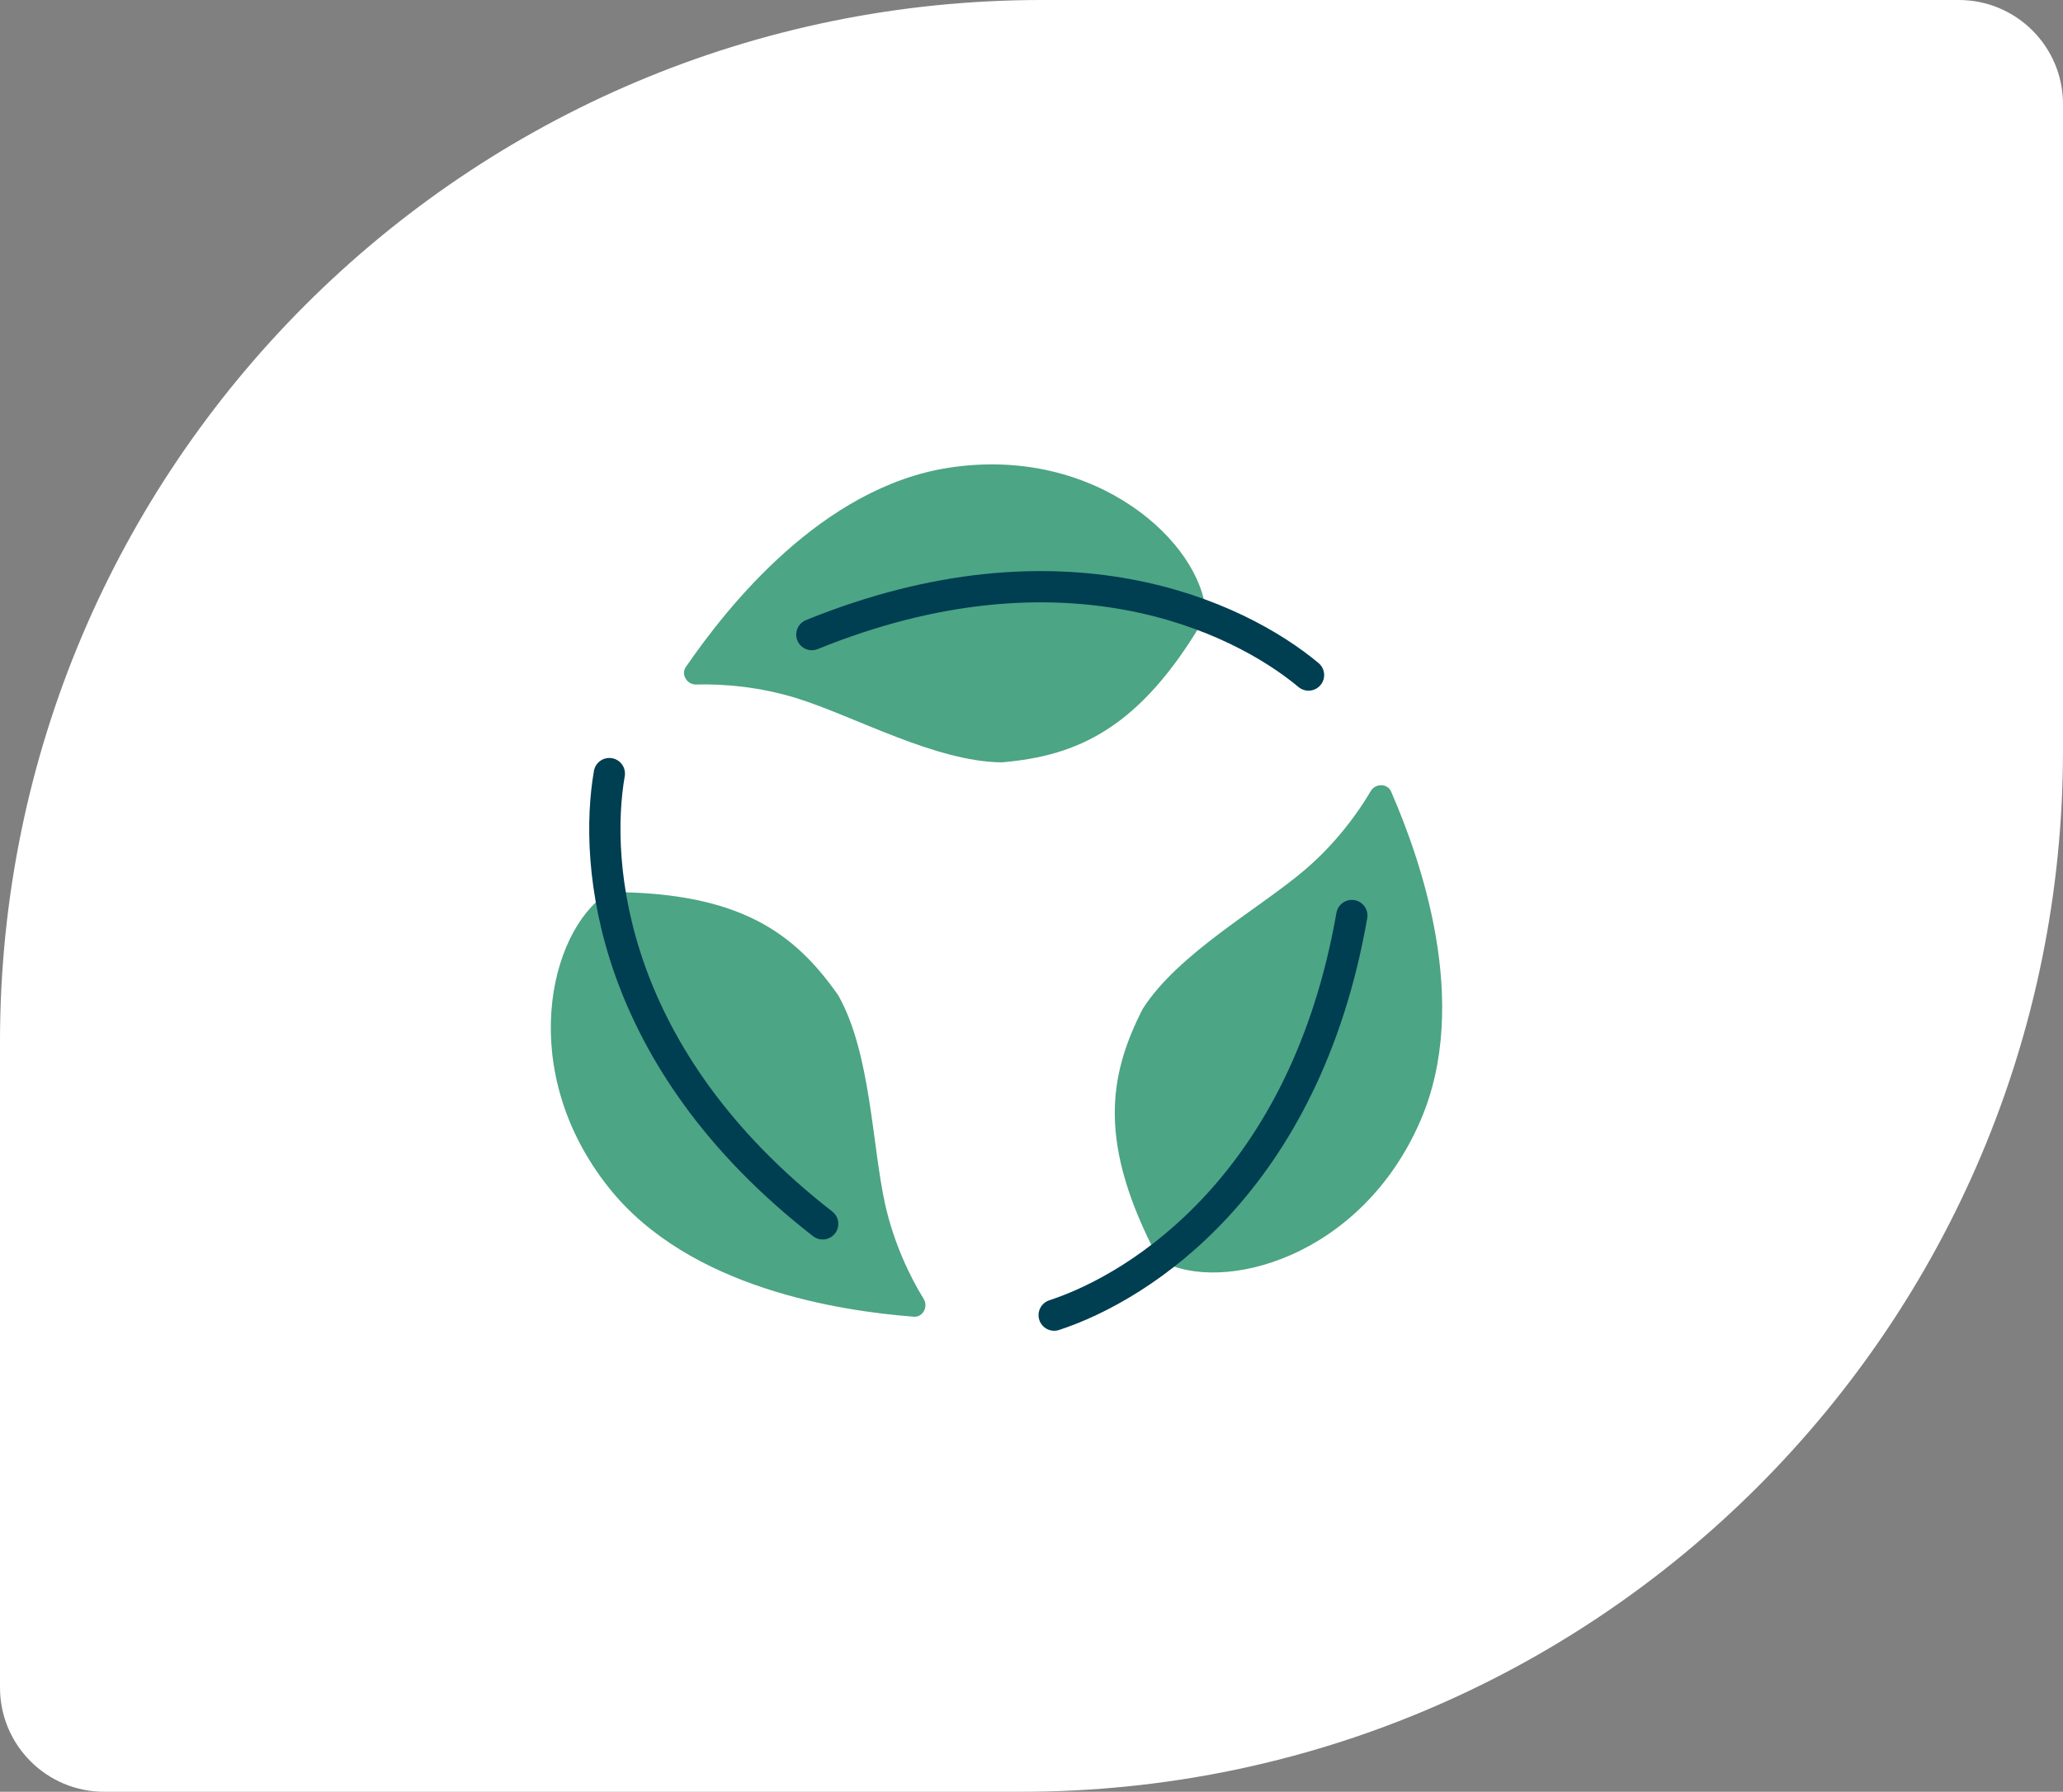 <svg xmlns="http://www.w3.org/2000/svg" width="99" height="86" viewBox="0 0 99 86" fill="none"><rect x="0" y="0" width="99" height="86" fill="#808080" stroke="none"/><path d="M0 50C0 22.386 22.386 0 50 0H94C96.761 0 99 2.239 99 5V36C99 63.614 76.614 86 49 86H5C2.239 86 0 83.761 0 81V50Z" fill="white"></path><path d="M29.241 57.036C24.753 51.426 26.352 44.71 29.125 42.89C29.2 42.84 29.291 42.817 29.381 42.818C35.537 42.847 38.153 44.803 40.23 47.78C41.795 50.545 41.847 54.994 42.48 57.821C42.895 59.668 43.668 61.282 44.328 62.348C44.556 62.717 44.285 63.233 43.852 63.199C40.338 62.925 33.099 61.857 29.241 57.036Z" fill="#4CA585"></path><path d="M29.241 37.13C28.483 41.49 29.242 50.779 39.478 58.742" stroke="#003E52" stroke-width="1.5" stroke-linecap="round"></path><path d="M68.167 53.784C65.319 60.379 58.638 62.118 55.73 60.523C55.65 60.48 55.587 60.411 55.545 60.331C52.683 54.88 53.184 51.653 54.838 48.422C56.546 45.743 60.45 43.61 62.649 41.724C64.086 40.492 65.149 39.051 65.781 37.968C65.999 37.593 66.583 37.591 66.755 37.989C68.162 41.221 70.615 48.116 68.167 53.784Z" fill="#4CA585"></path><path d="M50.588 63.123C54.795 61.747 62.642 56.718 64.872 43.943" stroke="#003E52" stroke-width="1.5" stroke-linecap="round"></path><path d="M45.553 22.447C52.655 21.364 57.672 26.107 57.862 29.418C57.867 29.509 57.842 29.599 57.796 29.677C54.693 34.994 51.691 36.28 48.074 36.591C44.897 36.563 41.018 34.384 38.253 33.519C36.447 32.955 34.662 32.817 33.408 32.856C32.975 32.869 32.664 32.376 32.91 32.018C34.904 29.112 39.449 23.377 45.553 22.447Z" fill="#4CA585"></path><path d="M62.794 32.4C59.397 29.563 50.973 25.576 38.959 30.459" stroke="#003E52" stroke-width="1.5" stroke-linecap="round"></path></svg>